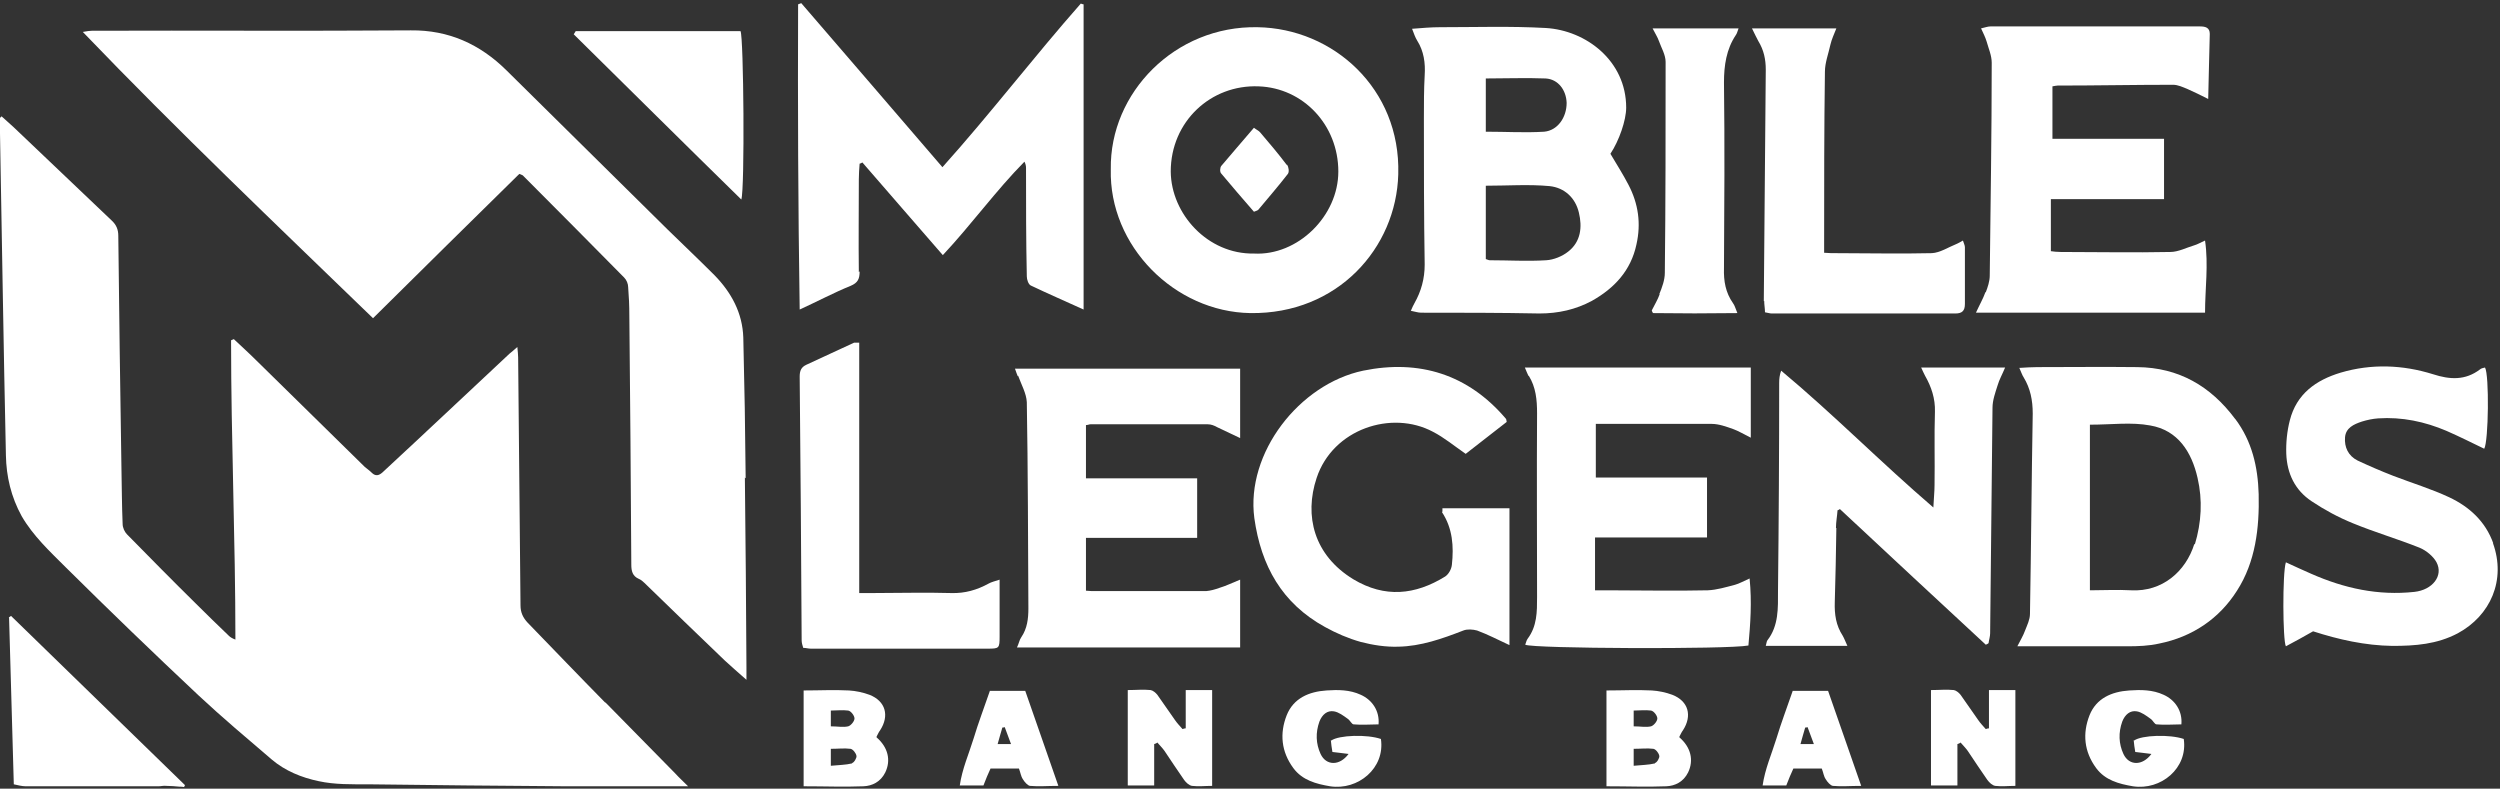 <svg width="634" height="200" viewBox="0 0 634 200" fill="none" xmlns="http://www.w3.org/2000/svg">
<rect x="0" y="0" width="634" height="200" fill="#333333" stroke="none"/>
<g clip-path="url(#clip0_583_27078)">
<path d="M153.5 178.2C146.9 171.5 140.4 164.7 133.8 157.9C132.6 156.6 132 155.3 132 153.5C131.8 132.5 131.6 111.5 131.4 90.6C131.4 89.9 131.3 89.2 131.2 88C130.3 88.8 129.7 89.3 129.2 89.7C118.5 99.7 107.8 109.8 97 119.8C96.1 120.6 95.3 120.8 94.4 120C93.8 119.4 93.1 118.9 92.5 118.4C83.4 109.4 74.2 100.5 65.1 91.5C63.2 89.6 61.2 87.8 59.3 86C59.1 86.1 58.8 86.2 58.6 86.3C58.6 111.6 59.7 136.8 59.7 162.2C58.9 161.9 58.4 161.6 58 161.2C55.2 158.5 52.4 155.8 49.7 153.1C43.8 147.3 38 141.4 32.2 135.5C31.6 134.9 31.1 133.8 31.1 132.9C30.9 128.2 30.9 123.5 30.8 118.8C30.5 99.1 30.2 79.5 30 59.8C30 58.2 29.5 57 28.3 55.9C20 48 11.7 40.1 3.4 32.2C2.4 31.3 1.4 30.4 0.4 29.5L0 29.9C0 31.2 0 32.5 0 33.8C0.5 61 0.9 88.3 1.5 115.5C1.6 120.8 2.8 126 5.5 130.9C8.4 135.9 12.6 139.8 16.6 143.8C27.7 154.8 39 165.7 50.4 176.4C56.4 182 62.7 187.3 68.9 192.6C72.3 195.5 76.5 197.2 80.8 198.1C84.9 199 89.2 198.9 93.3 198.9C110 199.1 126.8 199.3 143.5 199.4C153.7 199.4 163.8 199.4 174.5 199.4C173.3 198.2 172.2 197.2 171.2 196.1C165.3 190.1 159.4 184.1 153.5 178.1V178.2Z" fill="white"/>
<path d="M189.1 121.3C189 109.4 188.8 97.5 188.5 85.6C188.3 79.4 185.5 74.2 181.2 69.8C177.3 65.9 173.3 62.1 169.3 58.2C155.7 44.8 142.1 31.3 128.4 17.8C121.7 11.2 113.8 7.6 104.2 7.7C77.2 7.9 50.3 7.7 23.3 7.8C22.7 7.8 22.1 7.9 21 8.1C45.1 33.2 70 56.9 94.6 80.7C107 68.4 119.3 56.3 131.7 44.1C132.3 44.4 132.6 44.4 132.7 44.6C141.3 53.2 149.8 61.8 158.3 70.4C158.9 71 159.3 72 159.3 72.8C159.5 75.2 159.6 77.6 159.6 80C159.8 101.1 160 122.1 160.1 143.2C160.1 144.8 160.4 146.1 162 146.8C162.5 147 163 147.4 163.4 147.8C170.2 154.4 177 161 183.8 167.5C185.5 169.1 187.3 170.6 189.3 172.4C189.3 171.2 189.3 170.2 189.3 169.2C189.2 153.2 189.1 137.2 188.9 121.1L189.1 121.3Z" fill="white"/>
<path d="M217.8 69C217.7 61.2 217.8 53.3 217.8 45.5C217.8 44.2 217.9 42.8 218 41.5C218.2 41.5 218.5 41.3 218.7 41.2C225.5 49 232.2 56.8 239.1 64.7C246.4 56.9 252.5 48.4 259.8 41C260.1 41.6 260.2 42.1 260.2 42.6C260.2 51.8 260.2 60.9 260.4 70.1C260.4 70.9 260.8 72.1 261.4 72.4C265.8 74.5 270.2 76.4 274.8 78.5V1.1C274.6 1.1 274.3 1 274.1 0.9C262.2 14.4 251.2 28.8 239 42.4C226.9 28.3 215 14.5 203.2 0.8L202.4 1.1C202.3 26.7 202.4 52.4 202.8 78.5C207.6 76.3 211.5 74.2 215.7 72.5C217.6 71.7 218 70.7 218 68.8L217.8 69Z" fill="white"/>
<path d="M357.7 78.8C358.8 79 359.6 79.3 360.4 79.3C370.4 79.3 380.4 79.3 390.4 79.5C395.2 79.5 399.6 78.5 403.7 76.3C409.4 73.1 413.6 68.6 415 62C416.2 56.7 415.5 51.7 413 46.9C411.6 44.2 410 41.7 408.4 39C410.6 35.7 412.4 30.5 412.4 27.3C412.4 15.4 402.2 7.7 392 7.1C383.1 6.6 374.1 6.9 365.2 6.9C362.9 6.9 360.7 7.1 358.1 7.3C358.6 8.6 358.9 9.5 359.4 10.3C361.1 13 361.5 16 361.3 19.1C361.1 22.7 361.1 26.4 361.1 30C361.1 42.4 361.1 54.8 361.3 67.1C361.3 70.7 360.4 73.9 358.7 76.9C358.4 77.4 358.2 77.9 357.8 78.8H357.7ZM376.7 19.9C381.9 19.9 387 19.7 392 19.9C395.2 20.1 397.2 22.9 397.3 26.1C397.3 29.8 395 33.1 391.6 33.4C386.8 33.7 381.9 33.4 376.8 33.4V19.8L376.7 19.9ZM376.7 47.1C382.3 47.1 387.7 46.7 393 47.2C396.7 47.6 399.5 50.1 400.4 53.9C401.3 57.6 400.9 61.3 397.7 63.8C396.2 65 394 65.9 392.1 66C387.3 66.3 382.5 66 377.8 66C377.5 66 377.2 65.8 376.8 65.7V46.9L376.7 47.1Z" fill="white"/>
<path d="M503.5 74.1C502.9 75.8 502 77.3 501.1 79.3H559.2C559.2 73.2 560.1 67.2 559.2 61C557.9 61.6 557.2 62 556.5 62.2C554.5 62.8 552.4 63.9 550.4 63.9C541.1 64.1 531.9 63.9 522.6 63.9C521.7 63.9 520.8 63.8 520.1 63.7V50.5H548.8V35.2H520.5V21.9C521.1 21.8 521.5 21.7 521.8 21.7C531.6 21.7 541.3 21.5 551.1 21.5C552.3 21.5 553.6 22.1 554.8 22.6C556.4 23.3 558 24.1 560 25.1C560.1 19.3 560.3 13.9 560.4 8.6C560.4 7 559.3 6.7 557.9 6.7C540.2 6.7 522.5 6.7 504.8 6.7C504.1 6.7 503.3 7 502.4 7.2C503 8.5 503.5 9.5 503.8 10.5C504.3 12.3 505.1 14.1 505.1 15.9C505.1 33.9 504.8 51.9 504.6 69.9C504.6 71.3 504.1 72.8 503.6 74.1H503.5Z" fill="white"/>
<path d="M354.6 44.1C355.2 22.5 338.1 7.2 318.9 6.9C298 6.5 281.4 23.5 281.7 42.9C281.2 62.4 297.9 79.1 317.1 79.4C339.2 79.7 354.1 62.9 354.6 44.2V44.1ZM296.9 43.5C296.9 30.8 307.1 21.4 319.2 21.9C330.5 22.3 339.4 31.7 339.4 43.5C339.4 54.8 329.1 64.9 318 64.3C306.3 64.5 297 54.3 296.9 43.5Z" fill="white"/>
<path d="M387.7 95.3C389.5 98.2 389.8 101.4 389.8 104.8C389.7 120.3 389.8 135.9 389.8 151.4C389.8 155.2 389.8 158.8 387.4 162C387.1 162.4 387 163 386.8 163.5C388.6 164.5 438.2 164.7 443.4 163.7C443.9 158.2 444.3 152.7 443.7 146.7C442.1 147.4 441.1 148 440 148.3C437.7 148.9 435.4 149.6 433.1 149.7C424.6 149.9 416.1 149.7 407.5 149.7C406.6 149.7 405.7 149.7 404.5 149.7V136.3H432.9V121.1H404.7V107.5C405.8 107.5 406.7 107.5 407.5 107.5C416.4 107.5 425.2 107.5 434.1 107.5C435.9 107.5 437.8 108.2 439.5 108.8C440.9 109.3 442.2 110.1 444 111V93.2H386.7C387.1 94.1 387.3 94.7 387.6 95.3H387.7Z" fill="white"/>
<path d="M258.2 95.3C259 97.5 260.3 99.8 260.4 102C260.7 119.4 260.7 136.8 260.8 154.3C260.8 156.9 260.5 159.4 259 161.6C258.5 162.3 258.4 163.2 257.9 164.2H314.5V147C312.5 147.8 310.9 148.6 309.2 149.1C308.1 149.5 307 149.8 305.9 149.9C296.6 149.9 287.2 149.9 277.9 149.9C277.1 149.9 276.3 149.9 275.4 149.8V136.4H303.6V121.3H275.4V107.8C275.9 107.8 276.2 107.6 276.5 107.6C286.4 107.6 296.4 107.6 306.3 107.6C307.1 107.6 307.9 107.9 308.6 108.3C310.5 109.2 312.4 110.1 314.5 111.1V93.5H257.4C257.7 94.4 257.9 94.9 258.1 95.4L258.2 95.3Z" fill="white"/>
<path d="M566.8 106.2C560.6 97.9 552.5 93.2 542 93.1C533.6 93 525.1 93.1 516.7 93.1C515.3 93.1 513.8 93.2 512.1 93.3C512.6 94.4 512.8 95.1 513.2 95.7C514.9 98.5 515.5 101.5 515.5 104.9C515.2 121.8 515.1 138.8 514.8 155.7C514.8 157.1 514.1 158.5 513.6 159.8C513.1 161.2 512.3 162.5 511.6 163.9C521.2 163.9 530.4 163.9 539.5 163.9C542.2 163.9 545 163.8 547.6 163.2C556 161.5 562.8 156.9 567.3 149.8C572 142.5 573 133.9 572.8 125.3C572.6 118.4 571.1 111.9 566.9 106.3L566.8 106.2ZM556.5 137.9C554.3 145 548.3 150.1 540.5 149.7C537 149.5 533.4 149.7 530 149.7V107.7C535.5 107.7 540.5 107 545.3 107.9C552.3 109.1 555.8 114.6 557.3 121.2C558.6 126.8 558.3 132.5 556.6 138.1L556.5 137.9Z" fill="white"/>
<path d="M465.6 133.9C465.6 132.4 465.9 130.9 466 129.4C466.2 129.4 466.4 129.2 466.6 129.1C478.9 140.6 491.3 152.1 503.6 163.5C503.8 163.4 504.1 163.3 504.3 163.1C504.4 162.3 504.7 161.4 504.7 160.6C504.9 141.5 505.1 122.4 505.3 103.4C505.3 101.5 506 99.6 506.6 97.7C507 96.3 507.8 94.9 508.5 93.2H487.2C487.6 94.1 487.9 94.7 488.2 95.3C489.8 98.1 490.8 101.1 490.7 104.4C490.5 110.6 490.7 116.8 490.6 123C490.6 124.7 490.4 126.4 490.3 128.7C476.9 117.2 464.9 105 451.7 94C451.3 95.1 451.2 96.1 451.2 97.1C451.2 114.7 451.1 132.3 450.9 149.9C450.9 154.2 451.1 158.7 448.2 162.4C448 162.7 448 163.1 447.8 163.8H468.5C468 162.7 467.7 161.9 467.3 161.2C465.6 158.6 465.2 155.8 465.3 152.7C465.5 146.4 465.6 140.2 465.7 133.9H465.6Z" fill="white"/>
<path d="M365.7 129.9C368.4 134 368.7 138.6 368.2 143.2C368.1 144.3 367.4 145.6 366.5 146.2C358.9 150.9 351.2 151.7 343.2 146.9C333.2 140.8 330.7 130.8 333.9 121.2C338 108.8 352.9 103.9 363.4 109.5C366.3 111 368.8 113.1 371.7 115.1C375.1 112.4 378.7 109.7 382.1 107C382 106.5 382 106.3 381.9 106.2C372.3 94.9 359.9 91.1 345.7 94C329.5 97.4 315.9 114.9 318.1 131.4C319.8 143.5 325.1 153 336 159C338.9 160.6 341.9 161.9 345.1 162.8C348.2 163.6 351.4 164.1 354.6 164C360.3 163.9 365.7 162 371.1 159.9C372.1 159.5 373.5 159.6 374.6 159.9C377.3 160.9 379.8 162.2 382.8 163.6V128.9H365.8C365.8 129.4 365.8 129.6 365.8 129.7L365.7 129.9Z" fill="white"/>
<path d="M632.3 137.8C630.3 132.2 626.2 128.5 621.1 126.1C616.6 124 611.7 122.5 607 120.7C603.9 119.5 600.9 118.2 597.9 116.8C595.5 115.6 594.5 113.4 594.7 110.9C594.9 108.5 596.9 107.6 599 106.9C600.3 106.5 601.7 106.2 603.1 106.1C609.1 105.7 614.9 106.9 620.5 109.3C623.7 110.7 626.9 112.3 630 113.8C631.1 111.9 631.3 95.1 630.2 93.2C629.8 93.3 629.2 93.4 628.9 93.7C625.2 96.5 621.3 96.3 617 94.9C609.3 92.5 601.4 92.2 593.6 94.5C587.3 96.4 582.4 99.9 580.7 106.6C580 109.3 579.7 112.3 579.8 115.1C580 120.1 582 124.3 586.2 127.1C589.5 129.3 593 131.2 596.7 132.7C602.3 135 608.1 136.7 613.6 138.9C615.3 139.6 617.1 141.1 617.9 142.6C619.7 146 616.9 149.6 612.3 150.1C603.1 151.1 594.5 149.2 586.1 145.5C584 144.6 581.9 143.6 579.7 142.6C578.8 145.3 578.9 162.5 579.7 163.9C582 162.7 584.3 161.4 586.6 160.1C593.1 162.2 599.8 163.7 606.7 163.8C612.5 163.8 618 163.4 623.3 160.6C631.6 156.1 635.6 147.1 632.2 137.7L632.3 137.8Z" fill="white"/>
<path d="M447.4 76.3C447.4 77.3 447.6 78.2 447.6 79.2C448.3 79.3 448.8 79.5 449.3 79.5C464.8 79.5 480.4 79.5 495.9 79.5C497.6 79.5 498.3 78.8 498.3 77.1C498.3 72.3 498.3 67.5 498.3 62.7C498.3 62.2 498 61.7 497.8 61C497.1 61.4 496.6 61.7 496.1 61.9C494.1 62.7 492 64.1 489.9 64.2C481.8 64.4 473.7 64.2 465.6 64.2C464.7 64.2 463.8 64.2 462.6 64.1C462.6 63.1 462.6 62.3 462.6 61.5C462.6 47.1 462.6 32.6 462.8 18.2C462.8 15.9 463.7 13.6 464.2 11.3C464.5 10 465.1 8.7 465.7 7.2H444.3C445 8.6 445.4 9.5 445.9 10.4C447.3 12.7 447.8 15 447.8 17.7C447.6 37.3 447.5 56.8 447.3 76.4L447.4 76.3Z" fill="white"/>
<path d="M253.5 161.2C253.5 158.1 253.5 154.9 253.5 151.8C253.5 150.3 253.5 148.9 253.5 147C252.3 147.4 251.4 147.6 250.7 148C247.8 149.6 244.7 150.5 241.3 150.4C234.6 150.2 227.9 150.4 221.2 150.4C220.3 150.4 219.4 150.4 217.9 150.4V86.9C217.1 86.9 216.8 86.9 216.6 86.9C212.6 88.8 208.5 90.6 204.5 92.5C203.2 93.1 202.8 94 202.8 95.5C203 117.8 203.2 140.1 203.3 162.4C203.3 163 203.5 163.7 203.7 164.3C204.4 164.3 205 164.5 205.6 164.5C215.5 164.5 225.4 164.5 235.4 164.5C240.4 164.5 245.5 164.5 250.5 164.5C253.4 164.5 253.5 164.4 253.5 161.4V161.2Z" fill="white"/>
<path d="M420.9 74.6C420.4 76 419.6 77.3 418.9 78.7C418.9 78.9 419.1 79.2 419.2 79.4C426.2 79.5 433.2 79.5 440.6 79.4C440.1 78.2 439.9 77.4 439.5 76.9C437.6 74.2 437.1 71.3 437.2 68C437.3 52.3 437.4 36.6 437.2 20.9C437.2 16.6 437.8 12.5 440.2 8.9C440.5 8.5 440.6 8 440.9 7.2H419.1C419.8 8.6 420.4 9.5 420.7 10.4C421.3 12.1 422.4 13.9 422.4 15.7C422.4 33.5 422.4 51.4 422.2 69.2C422.2 71 421.5 72.9 420.8 74.6H420.9Z" fill="white"/>
<path d="M2.3 156.6C2.7 170.6 3.1 184.6 3.5 198.9C4.5 199.1 5.5 199.4 6.5 199.4C17.7 199.4 29 199.4 40.2 199.4C40.9 199.4 41.5 199.2 42.2 199.3C43.3 199.3 44.4 199.4 45.5 199.5C45.9 199.5 46.3 199.5 46.7 199.6C46.7 199.4 46.9 199.3 46.9 199.1C32.2 184.8 17.5 170.5 2.8 156.2L2.2 156.6H2.3Z" fill="white"/>
<path d="M187.8 7.9H146L145.5 8.7C159.6 22.6 173.7 36.6 188 50.6C188.9 47.9 188.6 9.5 187.8 7.9Z" fill="white"/>
<path d="M222.3 186.8C222.6 186.3 222.8 185.7 223.2 185.2C225.6 181.5 224.6 177.8 220.5 176.2C218.9 175.6 217 175.2 215.3 175.1C211.5 174.9 207.8 175.1 203.8 175.1V199.4C209.2 199.4 214.1 199.6 219 199.4C221.2 199.3 223.3 198.3 224.5 195.9C226 192.8 225.2 189.5 222.3 187V186.8ZM210.6 180.2C212.1 180.2 213.7 180 215.1 180.2C215.8 180.3 216.7 181.5 216.7 182.2C216.7 182.9 215.8 184 215.1 184.2C213.8 184.5 212.4 184.2 210.7 184.2V180L210.6 180.2ZM216.1 193.6C214.4 194 212.7 194 210.7 194.2V189.9C212.5 189.9 214.1 189.7 215.7 189.9C216.3 190 217.1 191 217.2 191.7C217.3 192.2 216.6 193.4 216.1 193.5V193.6Z" fill="white"/>
<path d="M300.7 184.7C300.4 184.7 300.2 184.8 299.9 184.9C299.2 184.1 298.5 183.4 297.9 182.5C296.4 180.4 295 178.3 293.5 176.2C293.1 175.7 292.4 175.1 291.8 175C289.9 174.8 288.1 175 286 175V199.2H292.7V188.7C293 188.6 293.3 188.5 293.5 188.3C294.1 189 294.8 189.7 295.3 190.4C297 192.9 298.6 195.4 300.3 197.8C300.8 198.5 301.6 199.2 302.3 199.3C303.9 199.5 305.6 199.3 307.4 199.3V175H300.7V184.5V184.7Z" fill="white"/>
<path d="M337.5 187.7C337.6 188.6 337.7 189.7 337.9 190.7C339.4 190.9 340.6 191 342 191.2C339.7 194.3 336.3 194.2 334.9 191.2C333.7 188.6 333.6 185.8 334.6 183C335.3 181.2 336.6 180.1 338.3 180.4C339.5 180.6 340.7 181.5 341.8 182.3C342.4 182.7 342.8 183.7 343.3 183.7C345.4 183.9 347.5 183.7 349.6 183.7C349.9 180.3 348 177.5 345.1 176.2C342.3 174.9 339.3 174.9 336.4 175.1C331.9 175.4 328 177.1 326.3 181.4C324.5 186 324.9 190.6 328 194.8C330.3 197.9 333.8 198.8 337.3 199.4C344.4 200.5 351.3 194.8 350.2 187.4C346.7 186.2 339.6 186.4 337.6 187.8L337.5 187.7Z" fill="white"/>
<path d="M251 175.3C249.6 179.4 248.1 183.3 246.9 187.3C245.7 191.2 244 195 243.4 199.2H249.4C250 197.6 250.6 196.2 251.2 194.9H258.4C258.8 195.9 258.9 196.9 259.4 197.6C259.8 198.3 260.6 199.2 261.2 199.3C263.4 199.5 265.6 199.3 268.4 199.3C265.5 190.9 262.7 183 260 175.2H251V175.3ZM253 188.7C253.4 187.2 253.8 185.9 254.2 184.5C254.4 184.5 254.6 184.5 254.8 184.4C255.3 185.7 255.8 187.1 256.4 188.7H252.9H253Z" fill="white"/>
<path d="M326.3 41.8C324.2 39 321.9 36.3 319.6 33.6C319.2 33.1 318.6 32.9 318 32.4C315.1 35.8 312.4 38.9 309.7 42.1C309.4 42.5 309.3 43.6 309.7 44C312.4 47.2 315.1 50.4 318 53.7C318.5 53.5 318.9 53.4 319.1 53.2C321.6 50.2 324.2 47.2 326.6 44.1C327 43.6 326.8 42.3 326.4 41.8H326.3Z" fill="white"/>
<path d="M425.9 186.8C426.2 186.3 426.4 185.7 426.8 185.2C429.2 181.5 428.2 177.8 424.1 176.2C422.5 175.6 420.6 175.2 418.9 175.1C415.1 174.9 411.4 175.1 407.4 175.1V199.4C412.8 199.4 417.7 199.6 422.6 199.4C424.8 199.3 426.9 198.3 428.1 195.9C429.6 192.8 428.8 189.5 425.9 187V186.8ZM414.2 180.2C415.7 180.2 417.3 180 418.7 180.2C419.4 180.3 420.3 181.5 420.3 182.2C420.3 182.9 419.4 184 418.7 184.2C417.4 184.5 416 184.2 414.3 184.2V180L414.2 180.2ZM419.7 193.6C418 194 416.3 194 414.3 194.2V189.9C416.1 189.9 417.7 189.7 419.3 189.9C419.9 190 420.7 191 420.8 191.7C420.9 192.2 420.2 193.4 419.7 193.5V193.6Z" fill="white"/>
<path d="M504.4 184.7C504.1 184.7 503.9 184.8 503.6 184.9C502.9 184.1 502.2 183.4 501.6 182.5C500.1 180.4 498.7 178.3 497.2 176.2C496.8 175.7 496.1 175.1 495.5 175C493.6 174.8 491.8 175 489.7 175V199.2H496.4V188.7C496.7 188.6 497 188.5 497.2 188.3C497.8 189 498.5 189.7 499 190.4C500.7 192.9 502.3 195.4 504 197.8C504.5 198.5 505.3 199.2 506 199.3C507.6 199.5 509.3 199.3 511.1 199.3V175H504.4V184.5V184.7Z" fill="white"/>
<path d="M541.1 187.7C541.2 188.6 541.3 189.7 541.5 190.7C543 190.9 544.2 191 545.6 191.2C543.3 194.3 539.9 194.2 538.5 191.2C537.3 188.6 537.2 185.8 538.2 183C538.9 181.2 540.2 180.1 541.9 180.4C543.1 180.6 544.3 181.5 545.4 182.3C546 182.7 546.4 183.7 546.9 183.7C549 183.9 551.1 183.7 553.2 183.7C553.5 180.3 551.6 177.5 548.7 176.2C545.9 174.9 542.9 174.9 540 175.1C535.5 175.4 531.6 177.1 529.9 181.4C528.1 186 528.5 190.6 531.6 194.8C533.9 197.9 537.4 198.8 540.9 199.4C548 200.5 554.9 194.8 553.8 187.4C550.3 186.2 543.2 186.4 541.2 187.8L541.1 187.7Z" fill="white"/>
<path d="M454.6 175.3C453.2 179.4 451.7 183.3 450.5 187.3C449.3 191.2 447.6 195 447 199.2H453C453.6 197.6 454.2 196.2 454.8 194.9H462C462.4 195.9 462.5 196.9 463 197.6C463.4 198.3 464.2 199.2 464.8 199.3C467 199.5 469.2 199.3 472 199.3C469.1 190.9 466.3 183 463.6 175.2H454.6V175.3ZM456.6 188.7C457 187.2 457.4 185.9 457.8 184.5C458 184.5 458.2 184.5 458.4 184.4C458.9 185.7 459.4 187.1 460 188.7H456.5H456.6Z" fill="white"/>
</g>
<defs>
<clipPath id="clip0_583_27078">
<rect width="633.5" height="198.7" fill="white" transform="translate(0 0.9)"/>
</clipPath>
</defs>
</svg>
